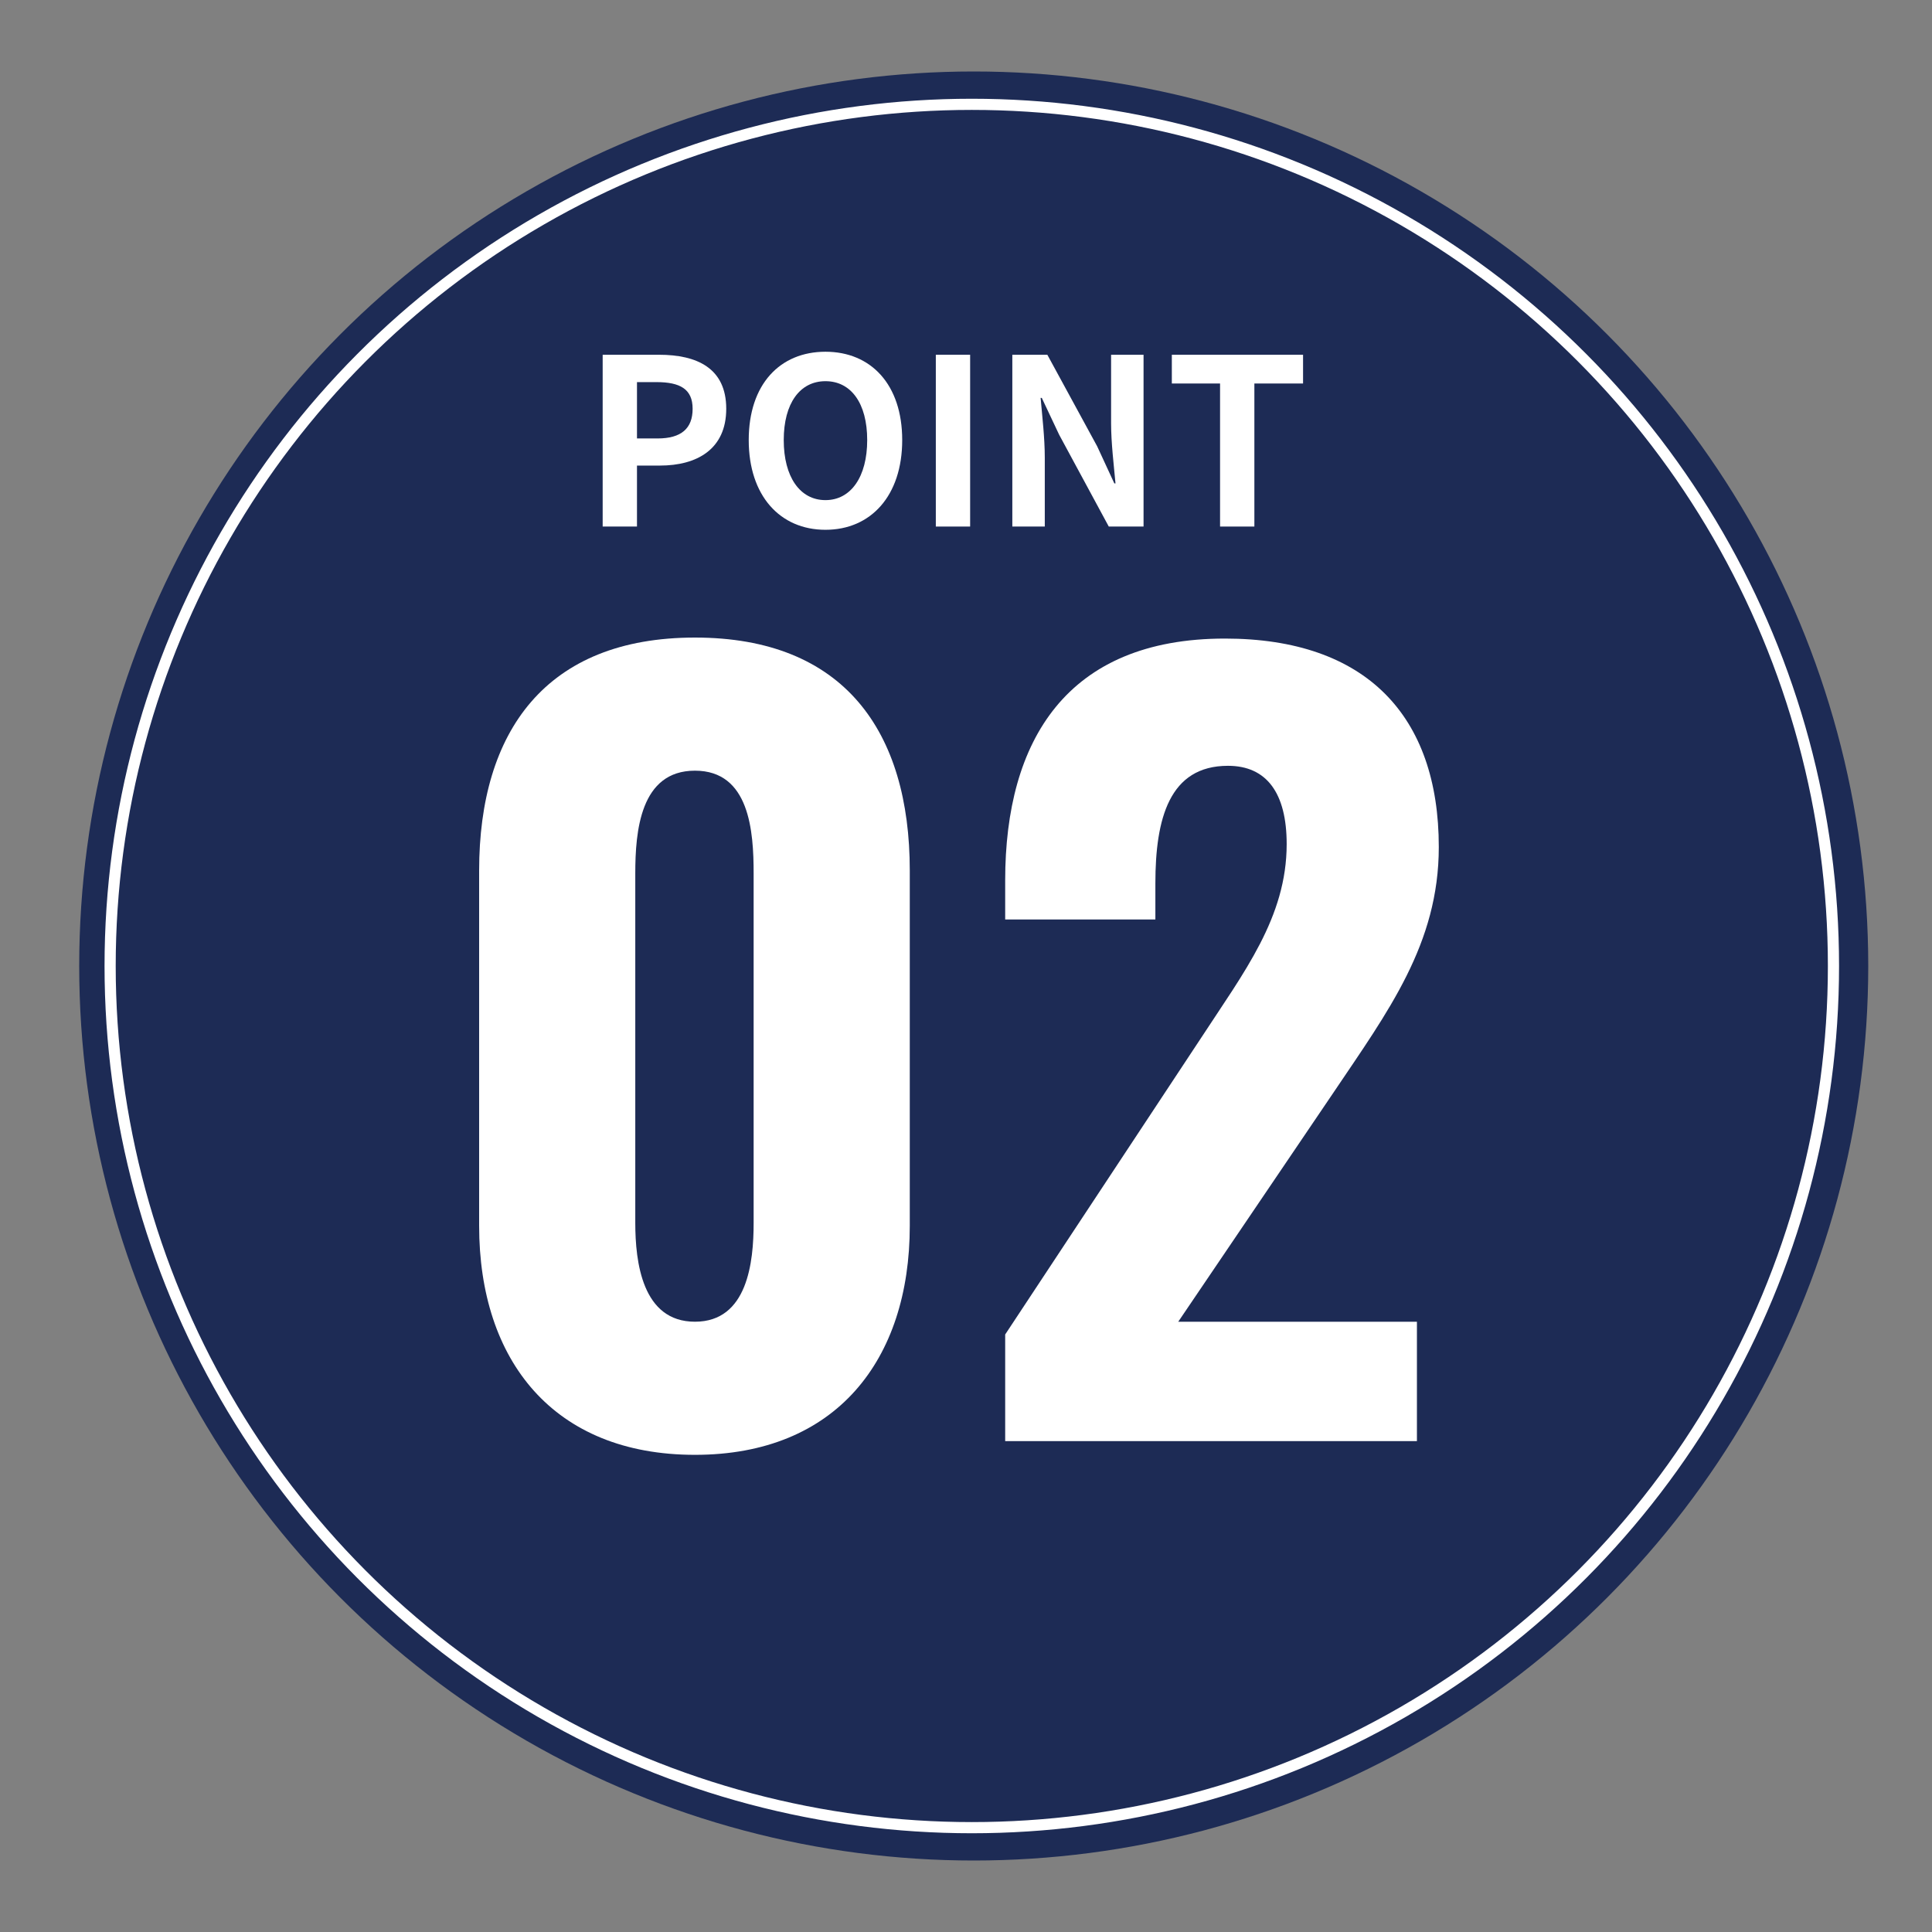 <svg xmlns="http://www.w3.org/2000/svg" id="_&#x30EC;&#x30A4;&#x30E4;&#x30FC;_1" data-name="&#x30EC;&#x30A4;&#x30E4;&#x30FC; 1" width="500" height="500" viewBox="0 0 500 500"><rect x="0" y="0" width="500" height="500" fill="#808080" stroke="none"/><circle cx="252" cy="250" r="231.5" style="fill: #1d2b55;"></circle><circle cx="251.5" cy="250" r="223" style="fill: none; stroke: #fff; stroke-miterlimit: 10; stroke-width: 2.89px;"></circle><g><path d="m124,317.24v-91.95c0-35.97,17.24-60.29,55.85-60.29s55.6,24.32,55.6,60.29v91.95c0,34.7-19.05,59.27-55.6,59.27s-55.85-24.32-55.85-59.27Zm71.04-.76v-90.43c0-10.89-1.03-26.6-15.19-26.6s-15.44,15.7-15.44,26.6v90.43c0,10.13,1.8,25.58,15.44,25.58s15.19-15.45,15.19-25.58Z" style="fill: #fff;"></path><path d="m260.15,345.35l50.7-76.75c11.07-16.97,22.14-31.16,22.14-50.15,0-13.17-5.15-20.26-15.19-20.26-15.19,0-18.79,13.68-18.79,30.4v9.37h-38.87v-10.13c0-36.22,15.96-62.57,56.88-62.57,36.55,0,55.34,20.01,55.34,53.95,0,25.08-13.13,42.55-27.28,63.58l-40.15,59.27h61.77v30.9h-106.56v-27.61Z" style="fill: #fff;"></path></g><g><path d="m155.97,91.81h14.58c9.84,0,17.4,3.48,17.4,13.98s-7.62,14.7-17.16,14.7h-5.94v15.78h-8.88v-44.46Zm14.22,21.66c6.12,0,9.06-2.58,9.06-7.68s-3.24-6.9-9.36-6.9h-5.04v14.58h5.34Z" style="fill: #fff;"></path><path d="m193.77,113.89c0-14.46,8.1-22.86,19.86-22.86s19.86,8.46,19.86,22.86-8.1,23.22-19.86,23.22-19.86-8.82-19.86-23.22Zm30.66,0c0-9.54-4.2-15.24-10.8-15.24s-10.8,5.7-10.8,15.24,4.2,15.54,10.8,15.54,10.8-6.06,10.8-15.54Z" style="fill: #fff;"></path><path d="m242.19,91.81h8.88v44.46h-8.88v-44.46Z" style="fill: #fff;"></path><path d="m261.99,91.81h9.06l12.9,23.7,4.44,9.6h.3c-.42-4.62-1.14-10.5-1.14-15.54v-17.76h8.4v44.46h-9l-12.84-23.76-4.5-9.54h-.3c.42,4.8,1.08,10.38,1.08,15.48v17.82h-8.4v-44.46Z" style="fill: #fff;"></path><path d="m315.75,99.25h-12.48v-7.44h33.96v7.44h-12.6v37.02h-8.88v-37.02Z" style="fill: #fff;"></path></g></svg>